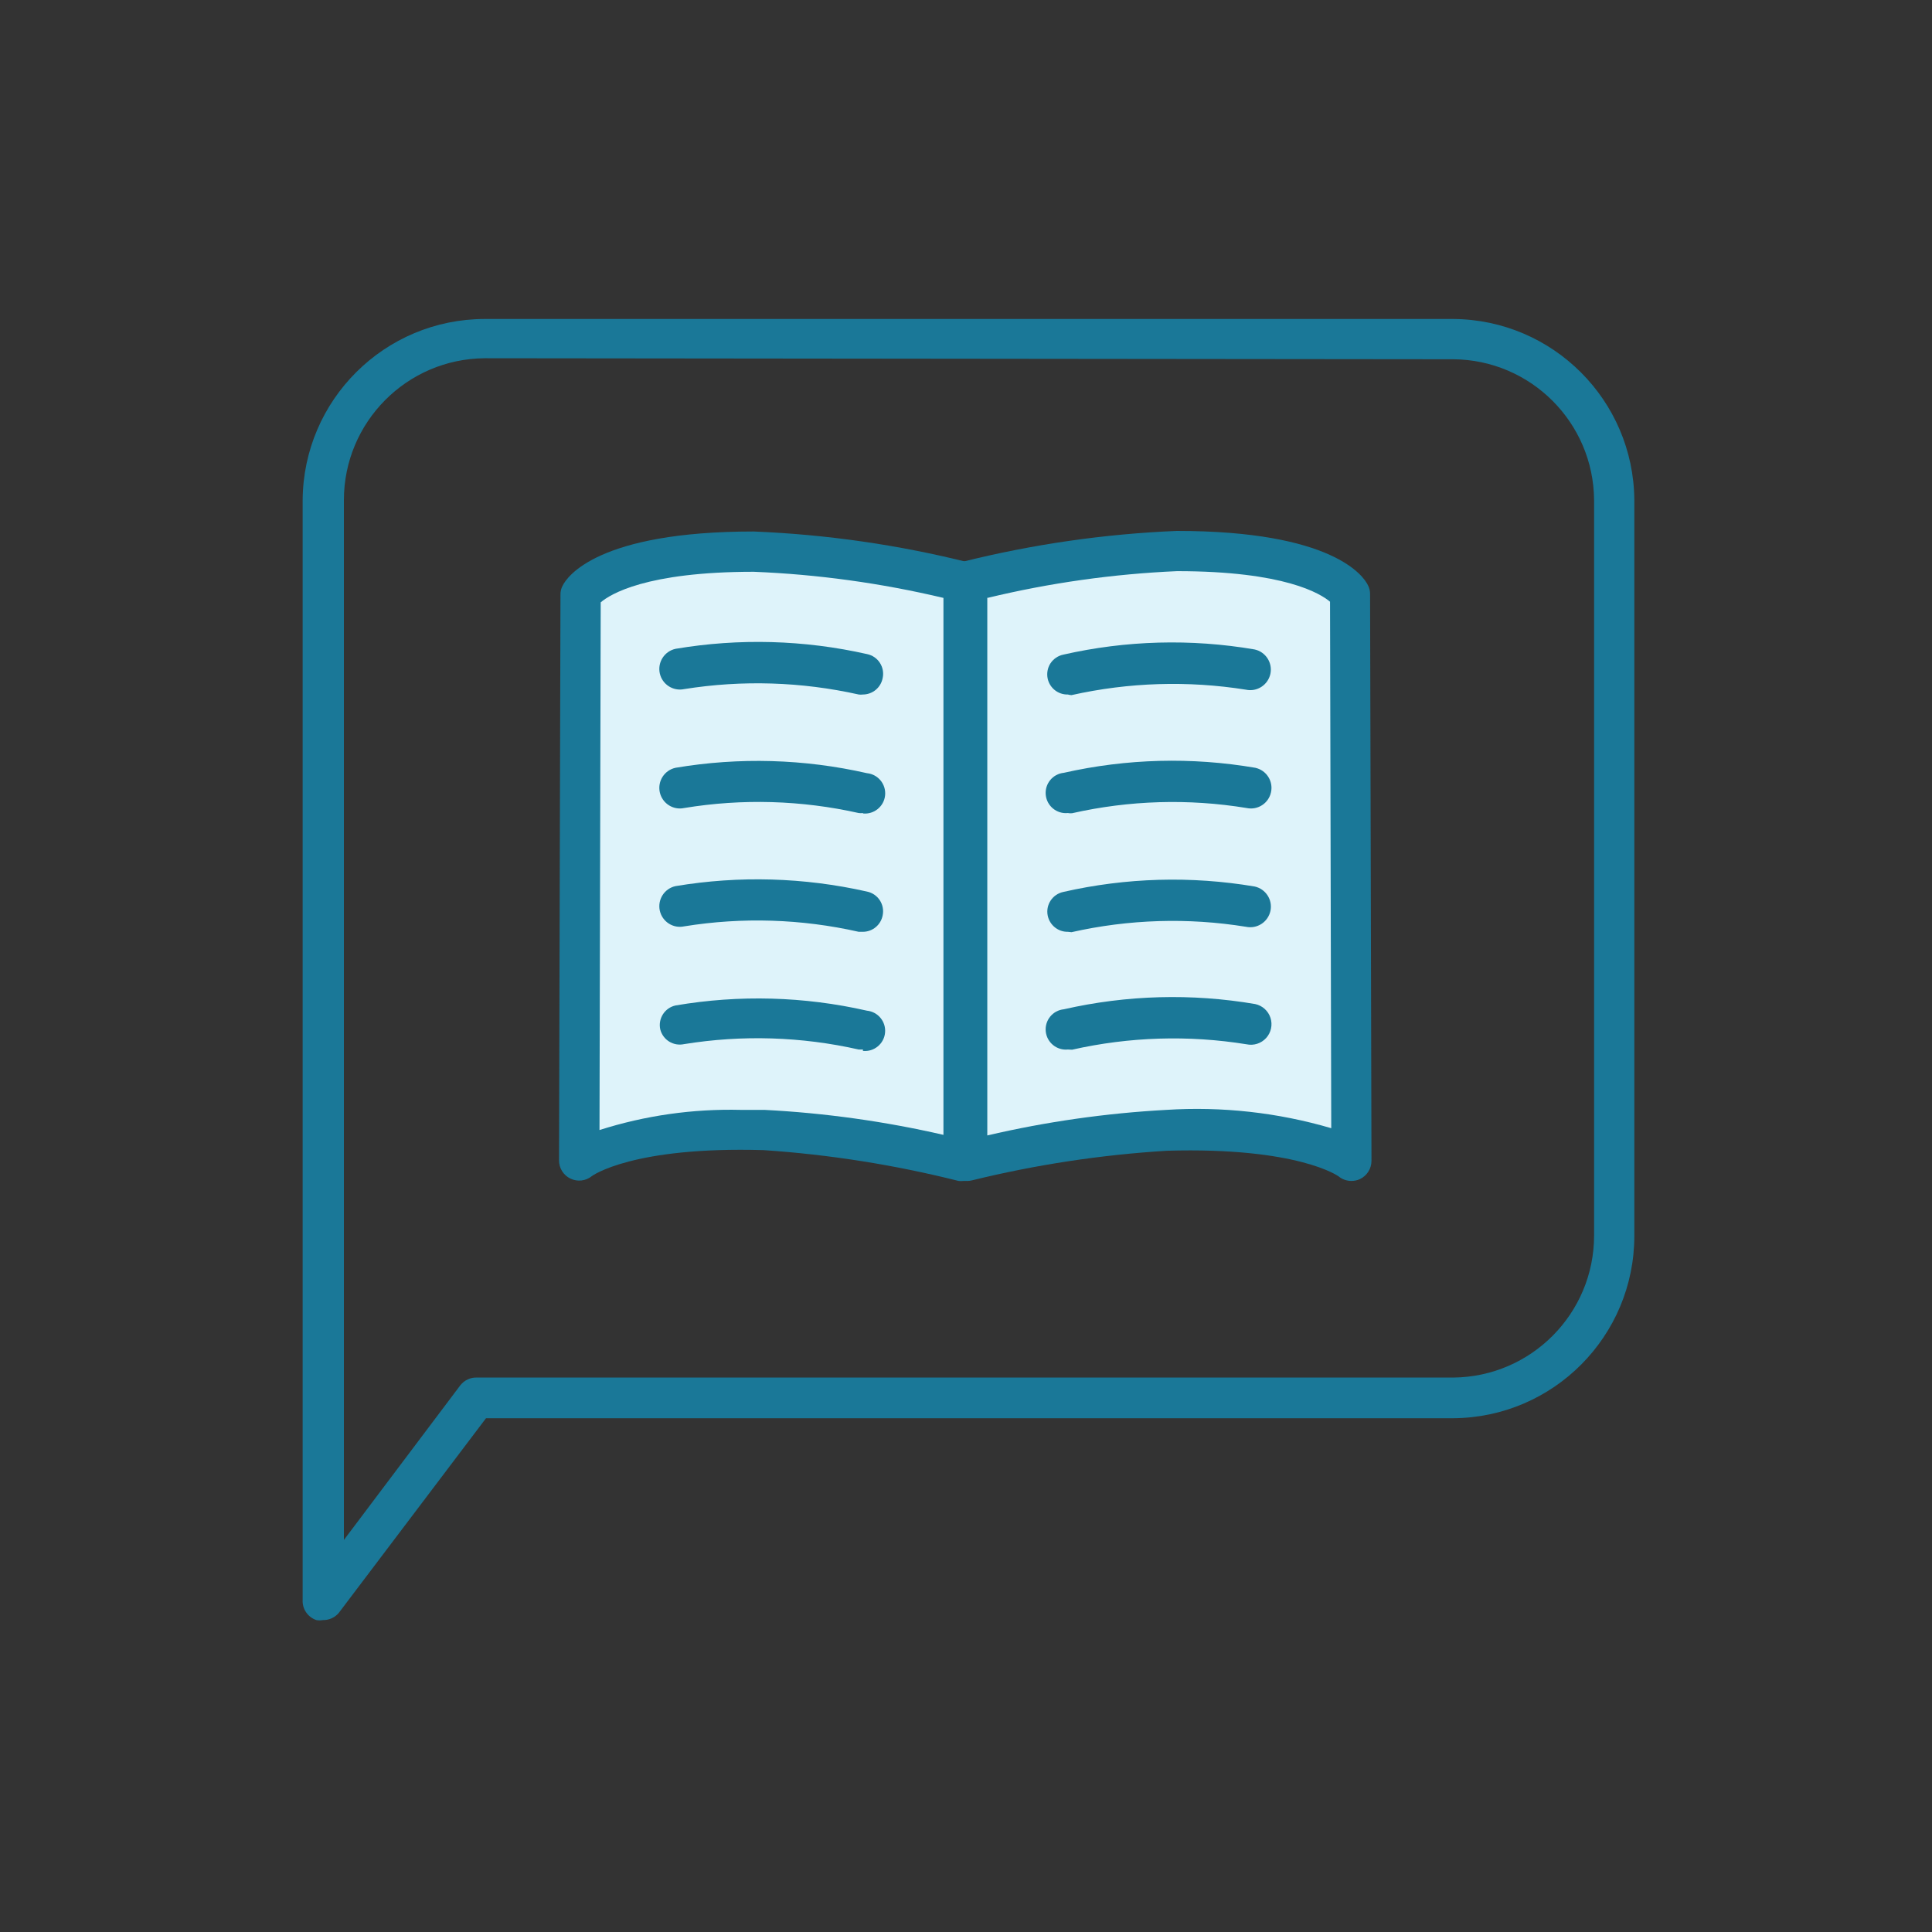 <svg xmlns="http://www.w3.org/2000/svg" width="40" height="40" viewBox="0 0 40 40" fill="none"><rect x="0" y="0" width="40" height="40" fill="#333333" stroke="none"/><path d="M12.021 12.317C12.021 12.317 12.476 11.421 15.605 11.421C17.07 11.486 18.526 11.697 19.951 12.05V24.033C18.597 23.695 17.214 23.481 15.821 23.396C12.842 23.313 11.992 24.021 11.992 24.021L12.021 12.317Z" fill="#DEF3FA"></path><path d="M19.949 24.45C19.915 24.454 19.88 24.454 19.845 24.45C18.521 24.117 17.17 23.903 15.808 23.812C13.099 23.733 12.262 24.342 12.254 24.35C12.128 24.452 11.955 24.472 11.809 24.401C11.664 24.331 11.572 24.183 11.574 24.021L11.604 12.312C11.602 12.247 11.618 12.182 11.649 12.125C11.741 11.938 12.379 11.004 15.604 11.004C17.108 11.065 18.602 11.28 20.062 11.646C20.252 11.693 20.384 11.866 20.378 12.062V24.033C20.378 24.162 20.318 24.284 20.216 24.363C20.14 24.422 20.046 24.453 19.949 24.45ZM15.341 22.979H15.829C17.076 23.043 18.315 23.216 19.533 23.496V12.379C18.243 12.073 16.928 11.891 15.604 11.838C13.374 11.838 12.633 12.304 12.437 12.471L12.412 23.396C13.358 23.095 14.348 22.954 15.341 22.979Z" fill="#1A7898"></path><path d="M14.074 13.854C15.333 13.644 16.621 13.681 17.866 13.963L14.074 13.854Z" fill="#DEF3FA"></path><path d="M17.866 14.379C17.837 14.383 17.808 14.383 17.779 14.379C16.593 14.114 15.367 14.075 14.166 14.267C13.936 14.316 13.71 14.17 13.66 13.94C13.611 13.709 13.757 13.483 13.987 13.433C15.302 13.211 16.648 13.248 17.95 13.542C18.059 13.564 18.155 13.628 18.216 13.722C18.277 13.815 18.298 13.928 18.275 14.037C18.238 14.235 18.067 14.378 17.866 14.379Z" fill="#1A7898"></path><path d="M14.074 16.312C15.333 16.102 16.621 16.139 17.866 16.421L14.074 16.312Z" fill="#DEF3FA"></path><path d="M17.866 16.833C17.837 16.837 17.808 16.837 17.779 16.833C16.593 16.567 15.366 16.531 14.166 16.729C13.936 16.779 13.71 16.632 13.66 16.402C13.611 16.172 13.757 15.945 13.987 15.896C15.303 15.674 16.649 15.712 17.95 16.008C18.18 16.031 18.348 16.237 18.325 16.467C18.302 16.697 18.096 16.865 17.866 16.842V16.833Z" fill="#1A7898"></path><path d="M14.074 18.762C15.333 18.552 16.621 18.59 17.866 18.875L14.074 18.762Z" fill="#DEF3FA"></path><path d="M17.866 19.292H17.779C16.593 19.024 15.367 18.985 14.166 19.179C13.936 19.229 13.71 19.082 13.66 18.852C13.611 18.622 13.757 18.395 13.987 18.346C15.303 18.126 16.648 18.165 17.95 18.459C18.058 18.481 18.153 18.545 18.214 18.637C18.275 18.729 18.297 18.842 18.275 18.95C18.238 19.148 18.067 19.291 17.866 19.292Z" fill="#1A7898"></path><path d="M14.074 21.217C15.334 21.009 16.621 21.047 17.866 21.329L14.074 21.217Z" fill="#DEF3FA"></path><path d="M17.866 21.729H17.778C16.592 21.461 15.366 21.423 14.166 21.617C13.945 21.666 13.725 21.532 13.67 21.312C13.621 21.088 13.762 20.866 13.986 20.817C15.302 20.592 16.648 20.629 17.949 20.925C18.179 20.948 18.347 21.153 18.324 21.383C18.301 21.613 18.096 21.781 17.866 21.758V21.729Z" fill="#1A7898"></path><path d="M27.954 12.317C27.954 12.317 27.5 11.421 24.371 11.421C22.907 11.486 21.452 11.697 20.029 12.05V24.033C21.383 23.694 22.765 23.481 24.159 23.396C27.134 23.313 27.983 24.021 27.983 24.021L27.954 12.317Z" fill="#DEF3FA"></path><path d="M27.979 24.45C27.881 24.45 27.787 24.416 27.712 24.354C27.712 24.354 26.878 23.746 24.162 23.825C22.8 23.908 21.449 24.113 20.124 24.438C20 24.469 19.867 24.442 19.766 24.363C19.665 24.283 19.607 24.162 19.608 24.033V12.05C19.602 11.855 19.731 11.682 19.92 11.633C21.376 11.269 22.866 11.054 24.366 10.992C27.591 10.992 28.229 11.925 28.32 12.113C28.351 12.17 28.367 12.235 28.366 12.3L28.395 24.033C28.395 24.196 28.301 24.344 28.154 24.413C28.099 24.438 28.039 24.45 27.979 24.45ZM20.441 12.367V23.508C21.658 23.224 22.897 23.047 24.145 22.979C25.297 22.905 26.454 23.033 27.562 23.358L27.537 12.458C27.341 12.292 26.599 11.825 24.37 11.825C23.047 11.883 21.733 12.068 20.445 12.379L20.441 12.367Z" fill="#1A7898"></path><path d="M25.895 13.854C24.636 13.644 23.348 13.681 22.104 13.963L25.895 13.854Z" fill="#DEF3FA"></path><path d="M22.108 14.379C21.908 14.384 21.733 14.245 21.691 14.05C21.668 13.942 21.688 13.828 21.748 13.735C21.809 13.642 21.904 13.577 22.012 13.554C23.313 13.258 24.659 13.221 25.974 13.446C26.204 13.495 26.351 13.722 26.302 13.952C26.252 14.182 26.025 14.329 25.795 14.279C24.595 14.088 23.369 14.126 22.183 14.392C22.157 14.39 22.132 14.386 22.108 14.379Z" fill="#1A7898"></path><path d="M25.895 16.312C24.636 16.102 23.348 16.139 22.104 16.421L25.895 16.312Z" fill="#DEF3FA"></path><path d="M22.109 16.833C21.879 16.856 21.674 16.688 21.651 16.458C21.628 16.228 21.795 16.023 22.026 16C23.327 15.706 24.673 15.671 25.988 15.896C26.218 15.945 26.365 16.172 26.315 16.402C26.266 16.632 26.039 16.779 25.809 16.729C24.609 16.532 23.382 16.569 22.196 16.837C22.167 16.84 22.138 16.839 22.109 16.833Z" fill="#1A7898"></path><path d="M25.895 18.762C24.636 18.552 23.348 18.59 22.104 18.875L25.895 18.762Z" fill="#DEF3FA"></path><path d="M22.109 19.292C21.908 19.296 21.733 19.155 21.692 18.958C21.646 18.734 21.789 18.515 22.013 18.467C23.314 18.17 24.66 18.132 25.976 18.354C26.206 18.404 26.352 18.63 26.303 18.86C26.253 19.09 26.027 19.237 25.796 19.188C24.596 18.994 23.37 19.032 22.184 19.3L22.109 19.292Z" fill="#1A7898"></path><path d="M25.895 21.217C24.636 21.009 23.348 21.047 22.104 21.329L25.895 21.217Z" fill="#DEF3FA"></path><path d="M22.109 21.729C21.879 21.752 21.674 21.584 21.651 21.354C21.628 21.124 21.795 20.919 22.026 20.896C23.326 20.6 24.673 20.563 25.988 20.788C26.137 20.82 26.257 20.929 26.304 21.073C26.351 21.218 26.317 21.377 26.215 21.49C26.112 21.603 25.958 21.653 25.809 21.621C24.609 21.427 23.382 21.465 22.196 21.733L22.109 21.729Z" fill="#1A7898"></path><path d="M6.683 33.542C6.639 33.55 6.594 33.55 6.55 33.542C6.372 33.482 6.256 33.312 6.266 33.125V10.354C6.28 8.281 7.963 6.606 10.037 6.604H30.087C32.152 6.618 33.823 8.289 33.837 10.354V25.588C33.837 27.663 32.162 29.349 30.087 29.363H10.062L7.012 33.396C6.93 33.492 6.809 33.545 6.683 33.542ZM10.037 7.417C8.423 7.428 7.12 8.74 7.12 10.354V31.883L9.529 28.683C9.613 28.574 9.745 28.513 9.883 28.521H30.087C31.702 28.507 33.004 27.194 33.004 25.579V10.354C32.992 8.748 31.693 7.449 30.087 7.438L10.037 7.417Z" fill="#1A7898"></path></svg>